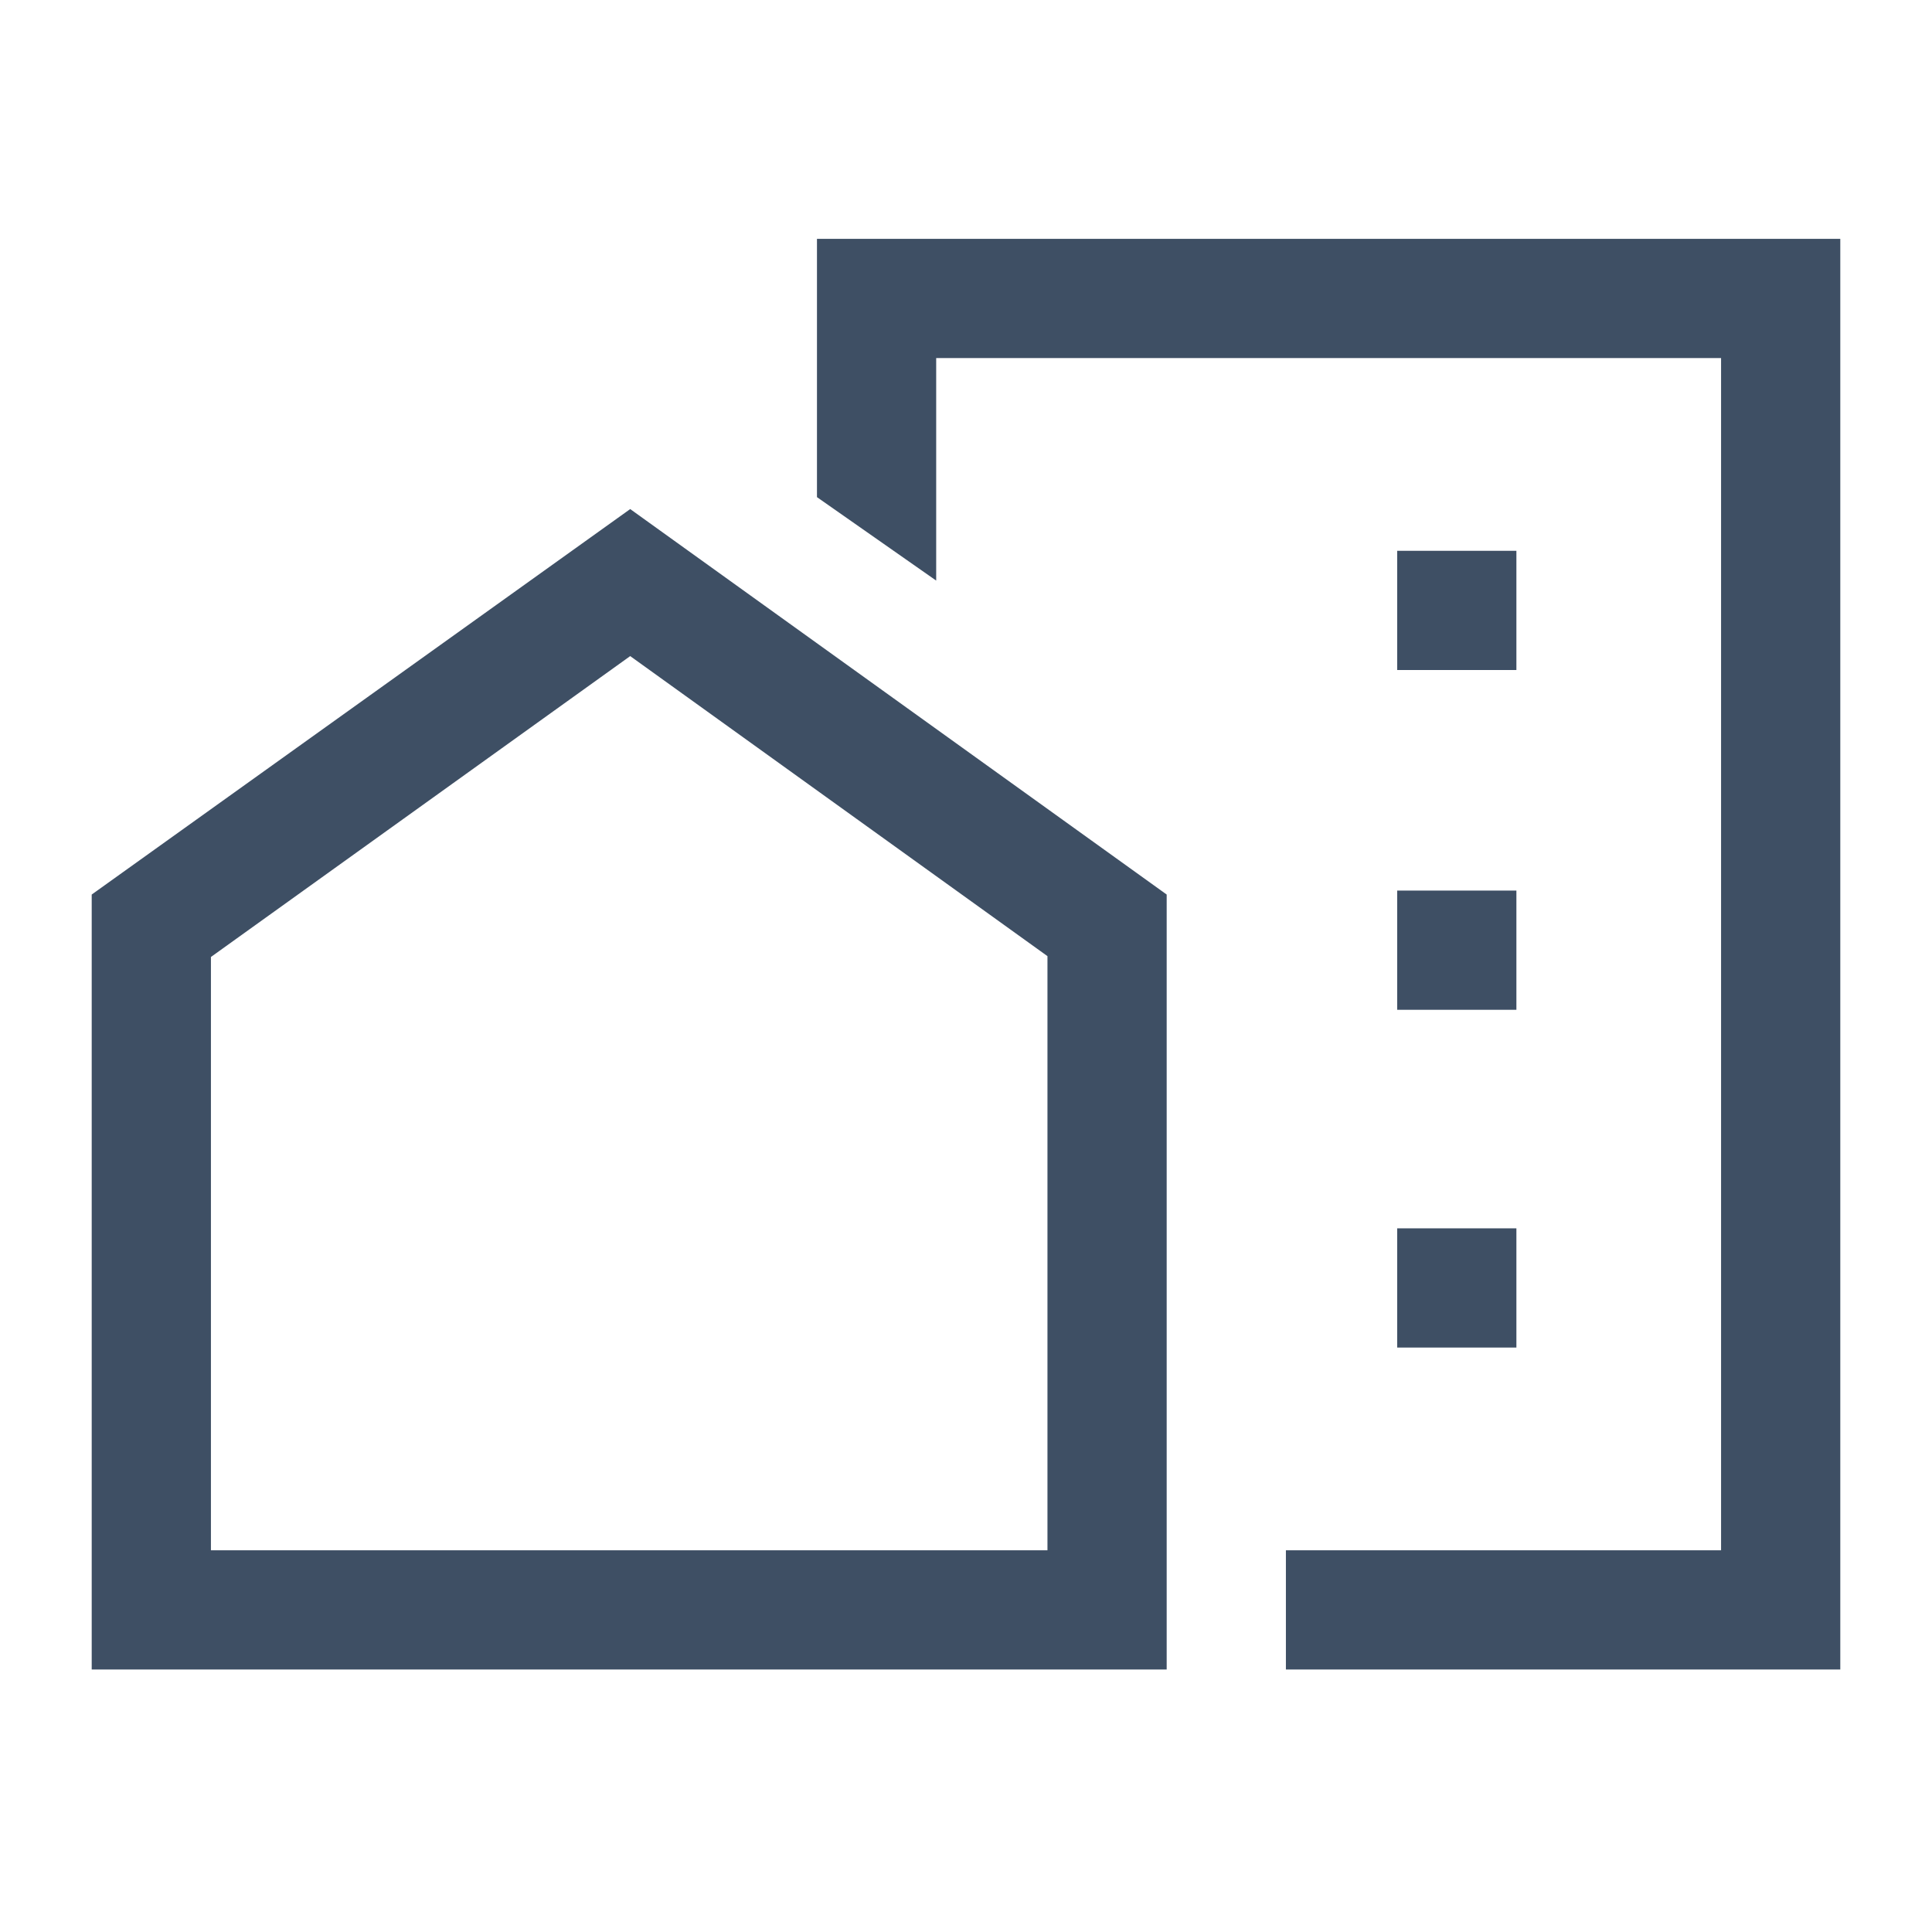 <svg width="79" height="79" viewBox="0 0 79 79" fill="none" xmlns="http://www.w3.org/2000/svg">
<mask id="mask0_2037_375" style="mask-type:alpha" maskUnits="userSpaceOnUse" x="0" y="0" width="79" height="79">
<rect x="0.5" y="0.016" width="78" height="78" fill="#D9D9D9"/>
</mask>
<g mask="url(#mask0_2037_375)">
<path d="M57.131 27.397H62.006V22.522H57.131V27.397ZM57.131 41.291H62.006V36.416H57.131V41.291ZM57.131 55.103H62.006V50.228H57.131V55.103ZM52.581 68.266V63.391H70.375V14.641H38.281V23.741L33.406 20.328V9.766H75.25V68.266H52.581ZM3.75 68.266V36.578L25.769 20.816L47.706 36.578V68.266H3.75ZM8.625 63.391H42.831V39.097L25.769 26.828L8.625 39.131V63.391Z" fill="#3E4F64"/>
</g>
</svg>
